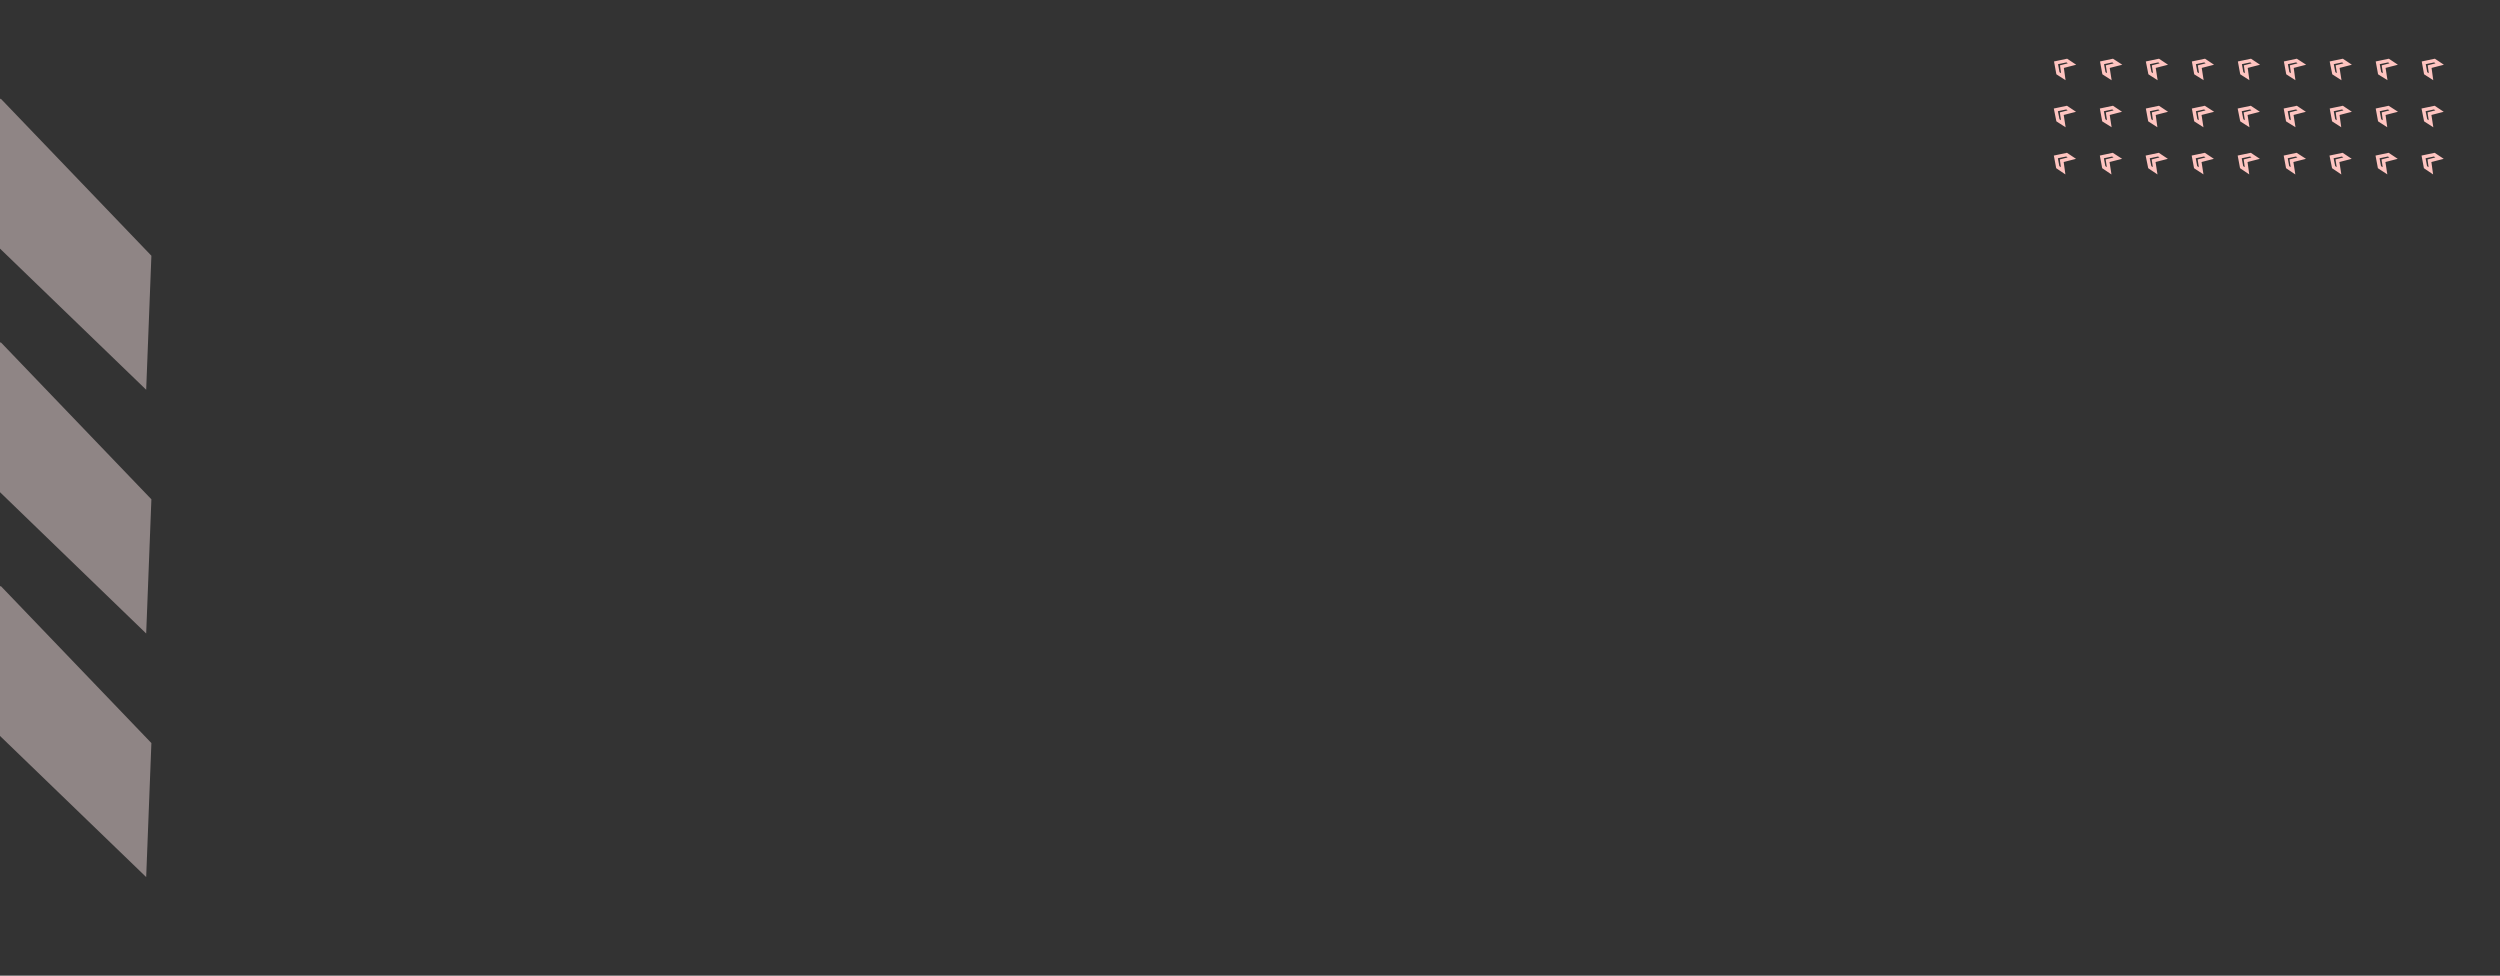 <svg id="Layer_1" data-name="Layer 1" xmlns="http://www.w3.org/2000/svg" viewBox="0 0 1440 562"><rect x="0" y="0" width="1440" height="562" fill="#333333" stroke="none"/><defs><style>.cls-1{fill:#ffe9e9;isolation:isolate;opacity:0.45;}.cls-2,.cls-3{fill:none;}.cls-2{stroke:#ffc4c0;stroke-miterlimit:10;stroke-width:2px;}</style></defs><polygon class="cls-1" points="0 57.2 0 143.2 84.2 224.5 87.2 147.3 0.4 56.8 0 57.2"/><polygon class="cls-1" points="0 197.5 0 283.5 84.2 364.9 87.2 287.6 0.4 197.1 0 197.5"/><polygon class="cls-1" points="0 337.9 0 423.9 84.2 505.2 87.2 428 0.4 337.5 0 337.9"/><polygon class="cls-2" points="1188.37 98.38 1185.27 96.28 1184.17 90.38 1190.37 89.08 1193.37 91.08 1187.57 92.58 1188.37 98.38"/><polygon class="cls-2" points="1214.87 98.38 1211.77 96.28 1210.67 90.38 1216.77 89.08 1219.87 91.08 1213.97 92.58 1214.87 98.38"/><polygon class="cls-2" points="1241.37 98.38 1238.27 96.28 1237.07 90.38 1243.27 89.08 1246.27 91.08 1240.47 92.58 1241.37 98.38"/><polygon class="cls-2" points="1267.87 98.38 1264.67 96.28 1263.57 90.38 1269.77 89.08 1272.77 91.08 1266.97 92.58 1267.87 98.38"/><polygon class="cls-2" points="1294.27 98.38 1291.17 96.28 1290.07 90.38 1296.27 89.08 1299.27 91.08 1293.47 92.58 1294.27 98.38"/><polygon class="cls-2" points="1320.77 98.38 1317.67 96.28 1316.57 90.38 1322.67 89.08 1325.77 91.08 1319.87 92.58 1320.77 98.38"/><polygon class="cls-2" points="1347.27 98.38 1344.17 96.28 1342.97 90.38 1349.17 89.08 1352.17 91.08 1346.37 92.58 1347.27 98.38"/><polygon class="cls-2" points="1373.77 98.38 1370.57 96.28 1369.47 90.38 1375.67 89.08 1378.67 91.08 1372.87 92.58 1373.77 98.38"/><polygon class="cls-2" points="1400.17 98.38 1397.07 96.28 1395.97 90.38 1402.17 89.08 1405.17 91.08 1399.37 92.58 1400.17 98.38"/><polygon class="cls-2" points="1188.47 71.28 1185.37 69.28 1184.17 63.28 1190.37 61.98 1193.37 63.98 1187.57 65.48 1188.47 71.28"/><polygon class="cls-2" points="1214.97 71.28 1211.77 69.28 1210.67 63.28 1216.87 61.98 1219.87 63.98 1214.07 65.48 1214.97 71.28"/><polygon class="cls-2" points="1241.37 71.28 1238.27 69.28 1237.17 63.28 1243.37 61.98 1246.37 63.98 1240.57 65.48 1241.37 71.28"/><polygon class="cls-2" points="1267.87 71.28 1264.77 69.28 1263.67 63.28 1269.77 61.98 1272.87 63.98 1266.97 65.48 1267.87 71.28"/><polygon class="cls-2" points="1294.37 71.28 1291.27 69.28 1290.07 63.28 1296.27 61.98 1299.27 63.98 1293.47 65.48 1294.37 71.28"/><polygon class="cls-2" points="1320.87 71.28 1317.67 69.28 1316.57 63.28 1322.77 61.98 1325.77 63.98 1319.97 65.48 1320.87 71.28"/><polygon class="cls-2" points="1347.27 71.28 1344.17 69.28 1343.07 63.28 1349.27 61.98 1352.27 63.98 1346.47 65.48 1347.27 71.28"/><polygon class="cls-2" points="1373.77 71.28 1370.67 69.28 1369.57 63.28 1375.67 61.98 1378.77 63.98 1372.97 65.48 1373.77 71.28"/><polygon class="cls-2" points="1400.27 71.28 1397.17 69.28 1395.97 63.28 1402.17 61.98 1405.17 63.98 1399.37 65.48 1400.27 71.28"/><polygon class="cls-2" points="1188.47 44.18 1185.37 42.18 1184.27 36.18 1190.47 34.88 1193.47 36.88 1187.67 38.38 1188.47 44.18"/><polygon class="cls-2" points="1214.97 44.18 1211.87 42.18 1210.77 36.18 1216.87 34.88 1219.97 36.88 1214.07 38.38 1214.97 44.18"/><polygon class="cls-2" points="1241.47 44.18 1238.37 42.18 1237.17 36.18 1243.37 34.88 1246.37 36.88 1240.57 38.38 1241.47 44.18"/><polygon class="cls-2" points="1267.97 44.18 1264.77 42.18 1263.67 36.18 1269.87 34.88 1272.87 36.88 1267.07 38.38 1267.97 44.18"/><polygon class="cls-2" points="1294.37 44.18 1291.27 42.18 1290.17 36.18 1296.37 34.88 1299.37 36.88 1293.57 38.38 1294.37 44.18"/><polygon class="cls-2" points="1320.87 44.18 1317.77 42.18 1316.67 36.18 1322.77 34.88 1325.87 36.88 1320.07 38.38 1320.87 44.18"/><polygon class="cls-2" points="1347.37 44.18 1344.27 42.18 1343.07 36.18 1349.27 34.88 1352.27 36.88 1346.47 38.38 1347.37 44.18"/><polygon class="cls-2" points="1373.87 44.18 1370.67 42.18 1369.57 36.18 1375.77 34.88 1378.77 36.88 1372.97 38.38 1373.87 44.18"/><polygon class="cls-2" points="1400.27 44.18 1397.17 42.18 1396.07 36.18 1402.27 34.88 1405.27 36.88 1399.47 38.38 1400.27 44.18"/><rect class="cls-3" x="1405.09" y="34.88" width="34.76" height="118.82" transform="translate(2844.94 188.57) rotate(-180)"/><rect class="cls-3" x="1363.06" y="-41.91" width="34.76" height="118.82" transform="translate(1362.94 1397.94) rotate(-90)"/></svg>